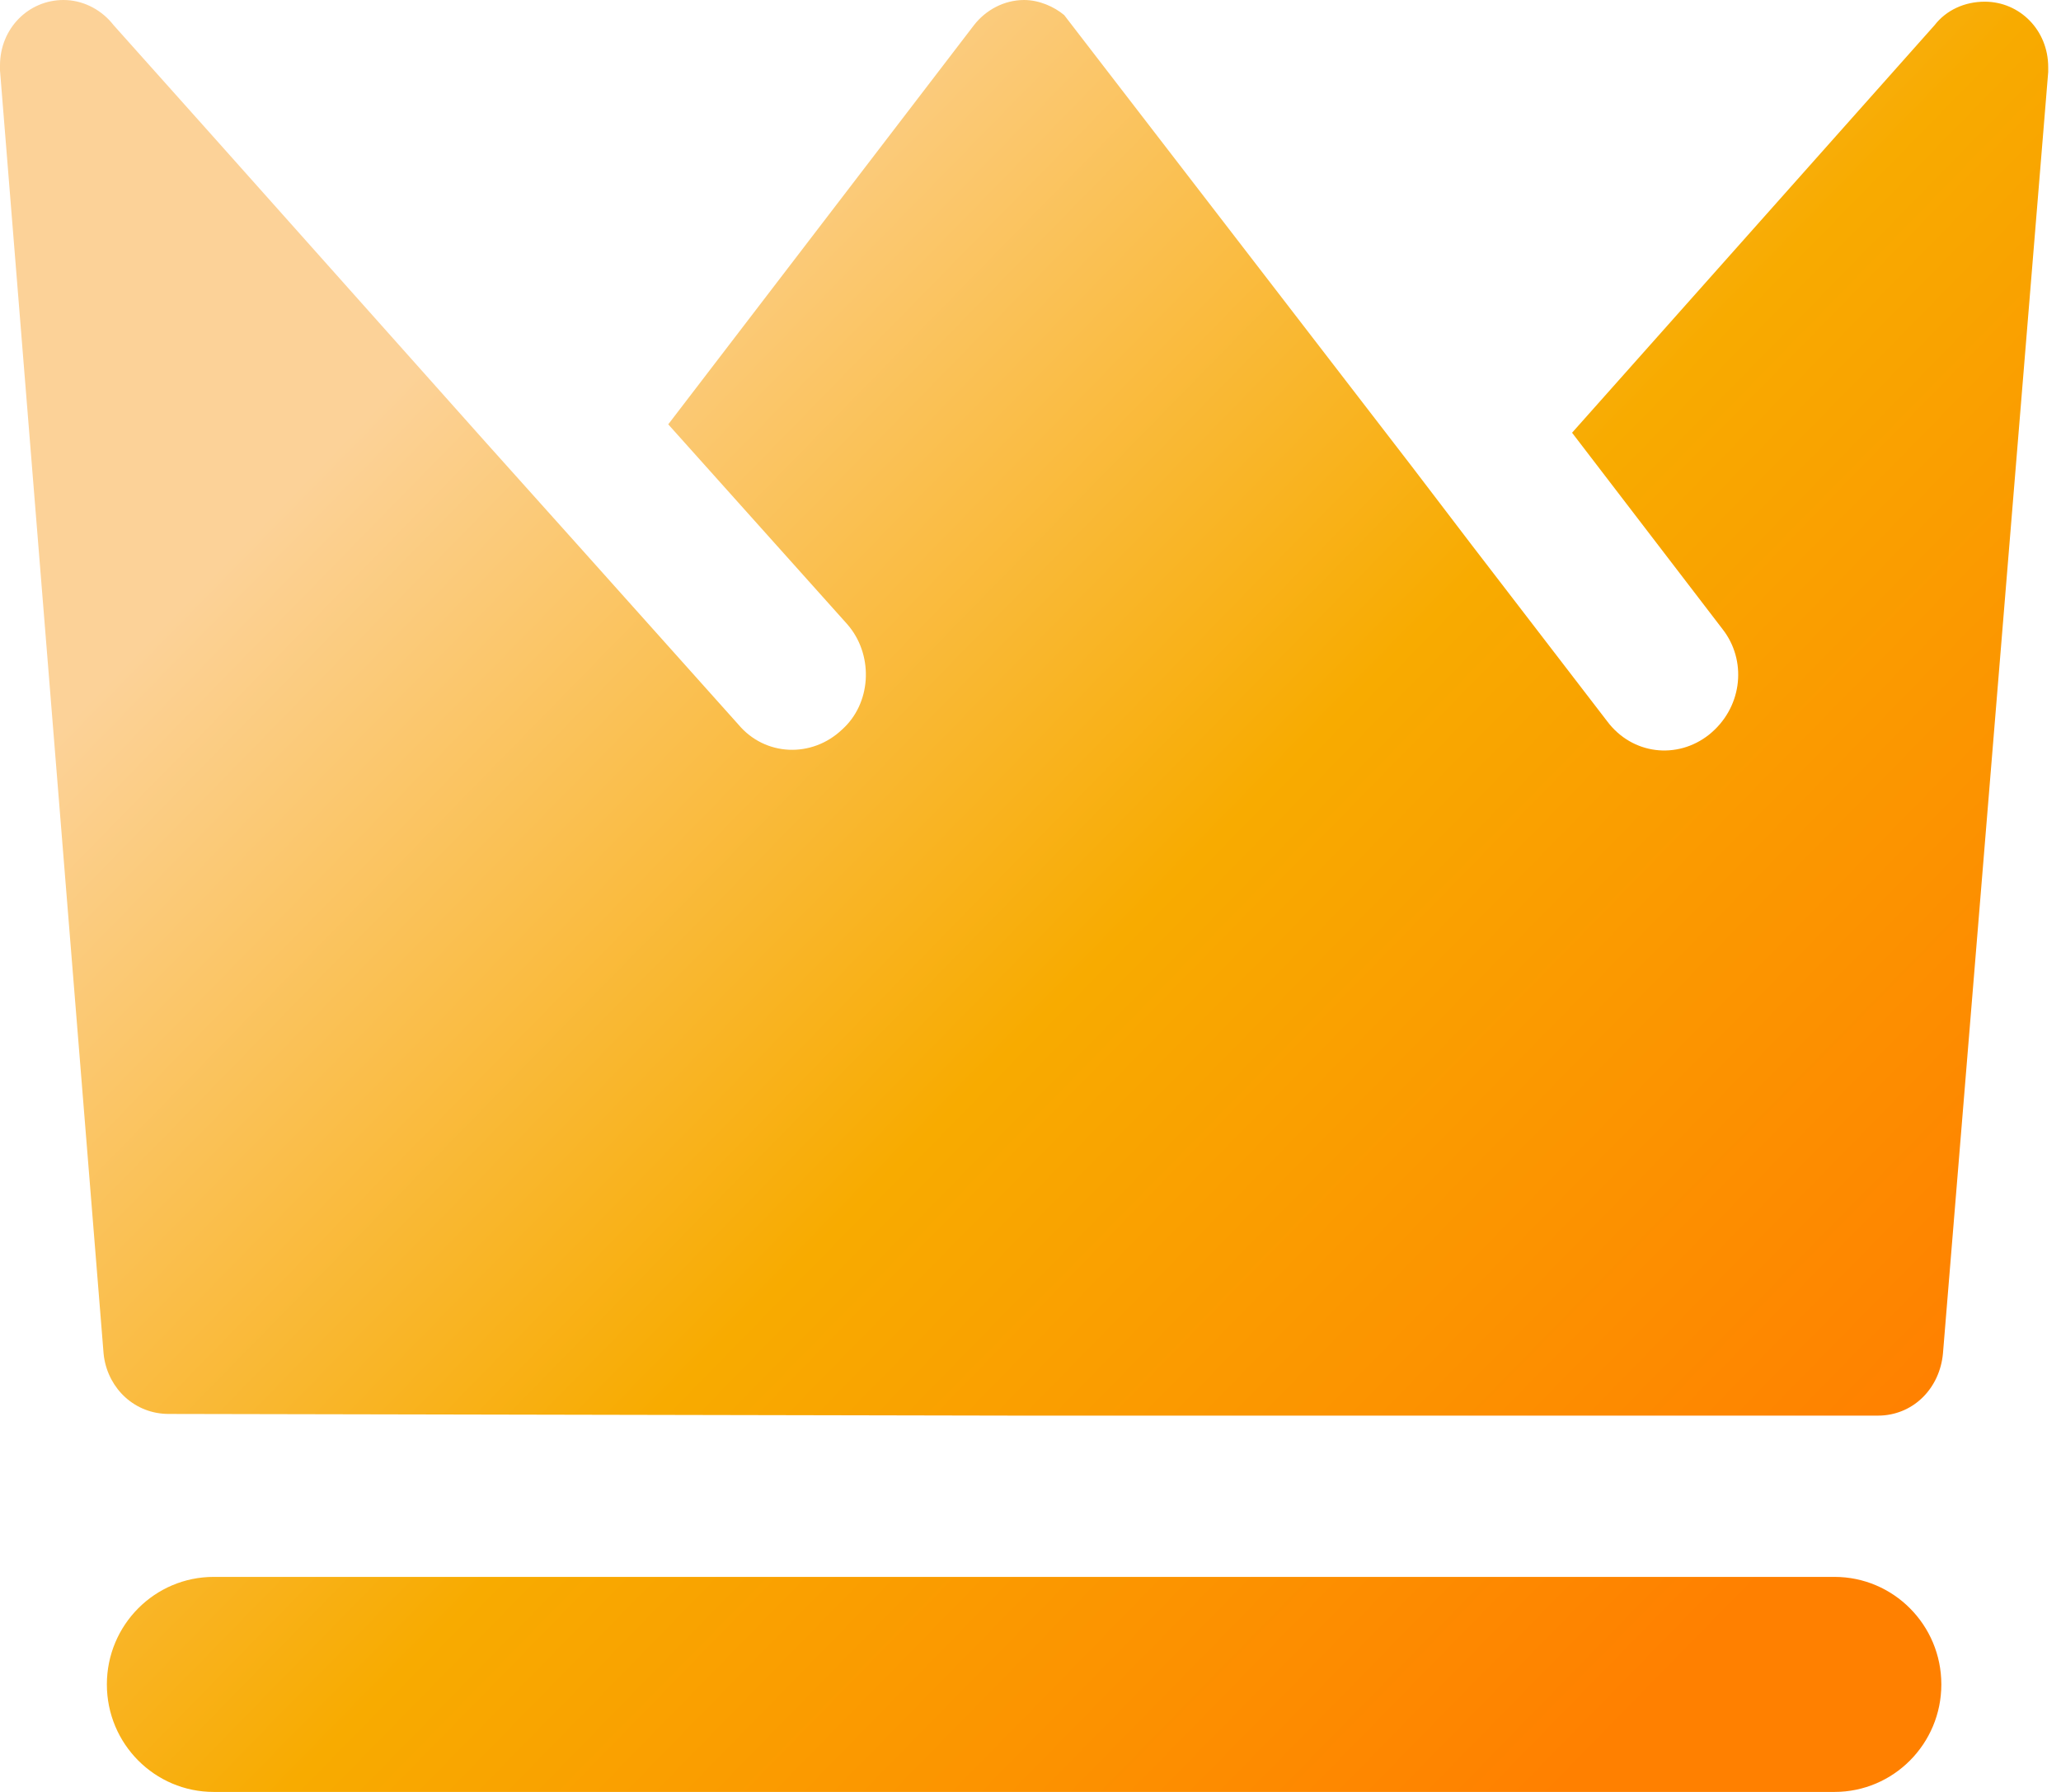 <?xml version="1.0" encoding="UTF-8"?>
<svg width="115px" height="100px" viewBox="0 0 115 100" version="1.1" xmlns="http://www.w3.org/2000/svg" xmlns:xlink="http://www.w3.org/1999/xlink">
    <defs>
        <linearGradient x1="16.922%" y1="25.068%" x2="88.016%" y2="85.295%" id="linearGradient-1">
            <stop stop-color="#FCD298" offset="0%"></stop>
            <stop stop-color="#F8AB00" offset="49.751%"></stop>
            <stop stop-color="#FF8000" offset="100%"></stop>
        </linearGradient>
    </defs>
    <g stroke="none" stroke-width="1" fill="none" fill-rule="evenodd">
        <g transform="translate(-889, -942)" fill="url(#linearGradient-1)" fill-rule="nonzero">
            <g id="vip_Advanced" transform="translate(889, 942)">
                <path d="M102.36,88 C105.653,88 108.323,90.686 108.323,94 C108.323,97.314 105.653,100 102.36,100 L11.925,100 C8.632,100 5.963,97.314 5.963,94 C5.963,90.686 8.632,88 11.925,88 L102.36,88 Z M57.143,0 C57.982,0 58.821,0.374 59.38,0.842 L78.77,26.021 L82.125,30.421 L89.676,40.249 C91.074,42.121 93.591,42.402 95.362,40.998 C97.167,39.548 97.487,37.047 96.238,35.275 L96.108,35.101 L87.718,24.149 L107.947,1.404 C108.599,0.562 109.625,0.094 110.743,0.094 C112.701,0.094 114.286,1.685 114.286,3.744 L114.286,4.025 L114.286,4.025 L108.413,75.537 C108.233,77.435 106.836,78.896 104.978,78.995 L104.777,79 L56.77,79 L9.415,78.906 C7.525,78.906 6.069,77.51 5.803,75.729 L5.78,75.537 L-5.98987526e-12,3.931 L-5.98987526e-12,3.65 L-5.98987526e-12,3.65 C-5.98987526e-12,1.591 1.585,0 3.542,0 C4.586,0 5.549,0.489 6.203,1.239 L6.339,1.404 L12.025,7.769 L27.127,24.711 L32.16,30.327 L41.203,40.436 C42.694,42.214 45.304,42.308 46.982,40.717 C48.604,39.269 48.745,36.684 47.406,34.992 L47.262,34.82 L37.287,23.681 L54.346,1.404 C54.999,0.562 56.024,0 57.143,0 Z"></path>
            </g>
        </g>
    </g>
</svg>